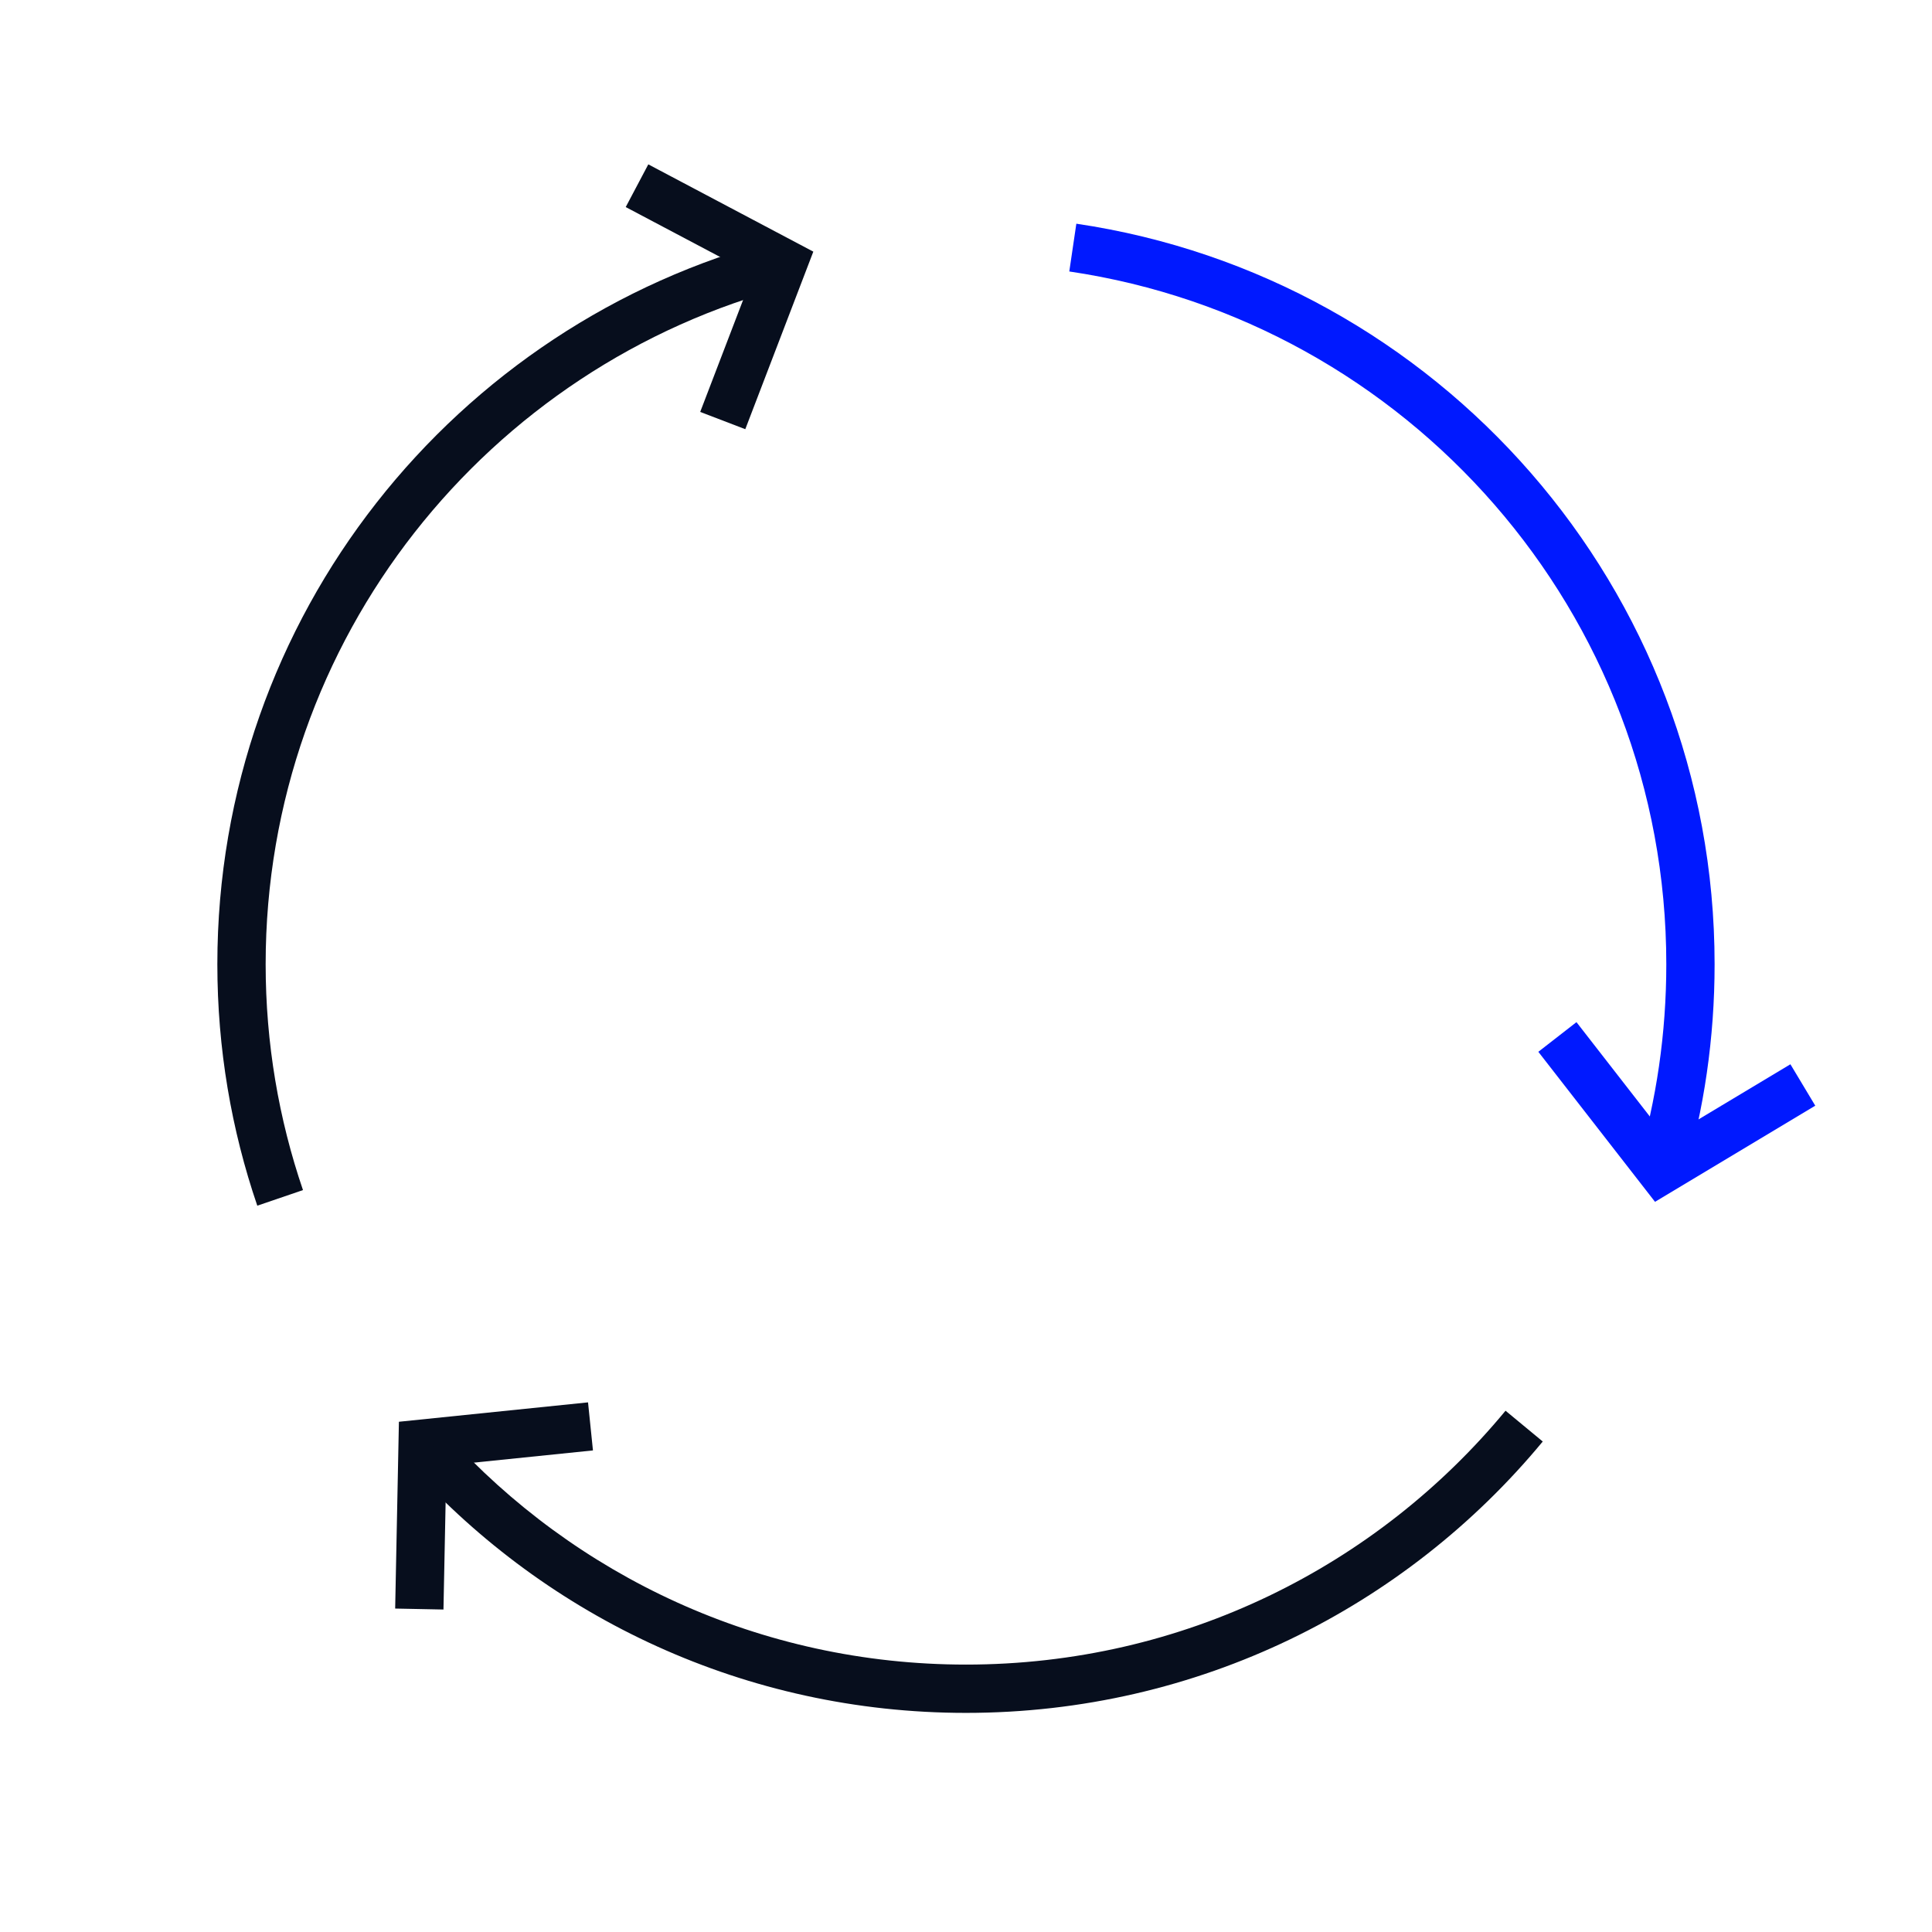 <svg width="80" height="80" viewBox="0 0 80 80" fill="none" xmlns="http://www.w3.org/2000/svg">
<path fill-rule="evenodd" clip-rule="evenodd" d="M69.021 47.138L65.278 42.325L63.699 43.553L68.531 49.765L75.166 45.784L74.137 44.069L69.021 47.138Z" fill="#0019FF"/>
<path fill-rule="evenodd" clip-rule="evenodd" d="M18.483 60.681L24.553 60.059L24.349 58.069L16.518 58.872L16.363 66.607L18.363 66.647L18.483 60.681Z" fill="#070E1D"/>
<path fill-rule="evenodd" clip-rule="evenodd" d="M31.177 11.359L25.91 8.574L26.845 6.806L33.678 10.42L30.861 17.772L28.994 17.057L31.177 11.359Z" fill="#070E1D"/>
<path fill-rule="evenodd" clip-rule="evenodd" d="M44.569 9.263C59.528 11.472 70.998 24.362 70.998 39.927C70.998 42.986 70.56 45.944 69.732 48.736L67.815 48.168C68.587 45.56 68.998 42.794 68.998 39.927C68.998 25.367 58.269 13.307 44.277 11.241L44.569 9.263Z" fill="#0019FF"/>
<path fill-rule="evenodd" clip-rule="evenodd" d="M63.882 59.69C58.2 66.56 49.609 70.927 39.999 70.927C30.88 70.927 22.677 66.987 17.008 60.723L18.491 59.381C23.797 65.243 31.468 68.927 39.999 68.927C48.989 68.927 57.023 64.845 62.341 58.415L63.882 59.69Z" fill="#070E1D"/>
<path fill-rule="evenodd" clip-rule="evenodd" d="M9 39.927C9 25.51 18.844 13.396 32.173 9.922L32.677 11.857C20.206 15.108 11 26.444 11 39.927C11 43.203 11.544 46.344 12.546 49.279L10.654 49.925C9.581 46.785 9 43.426 9 39.927Z" fill="#070E1D"/>
</svg>
